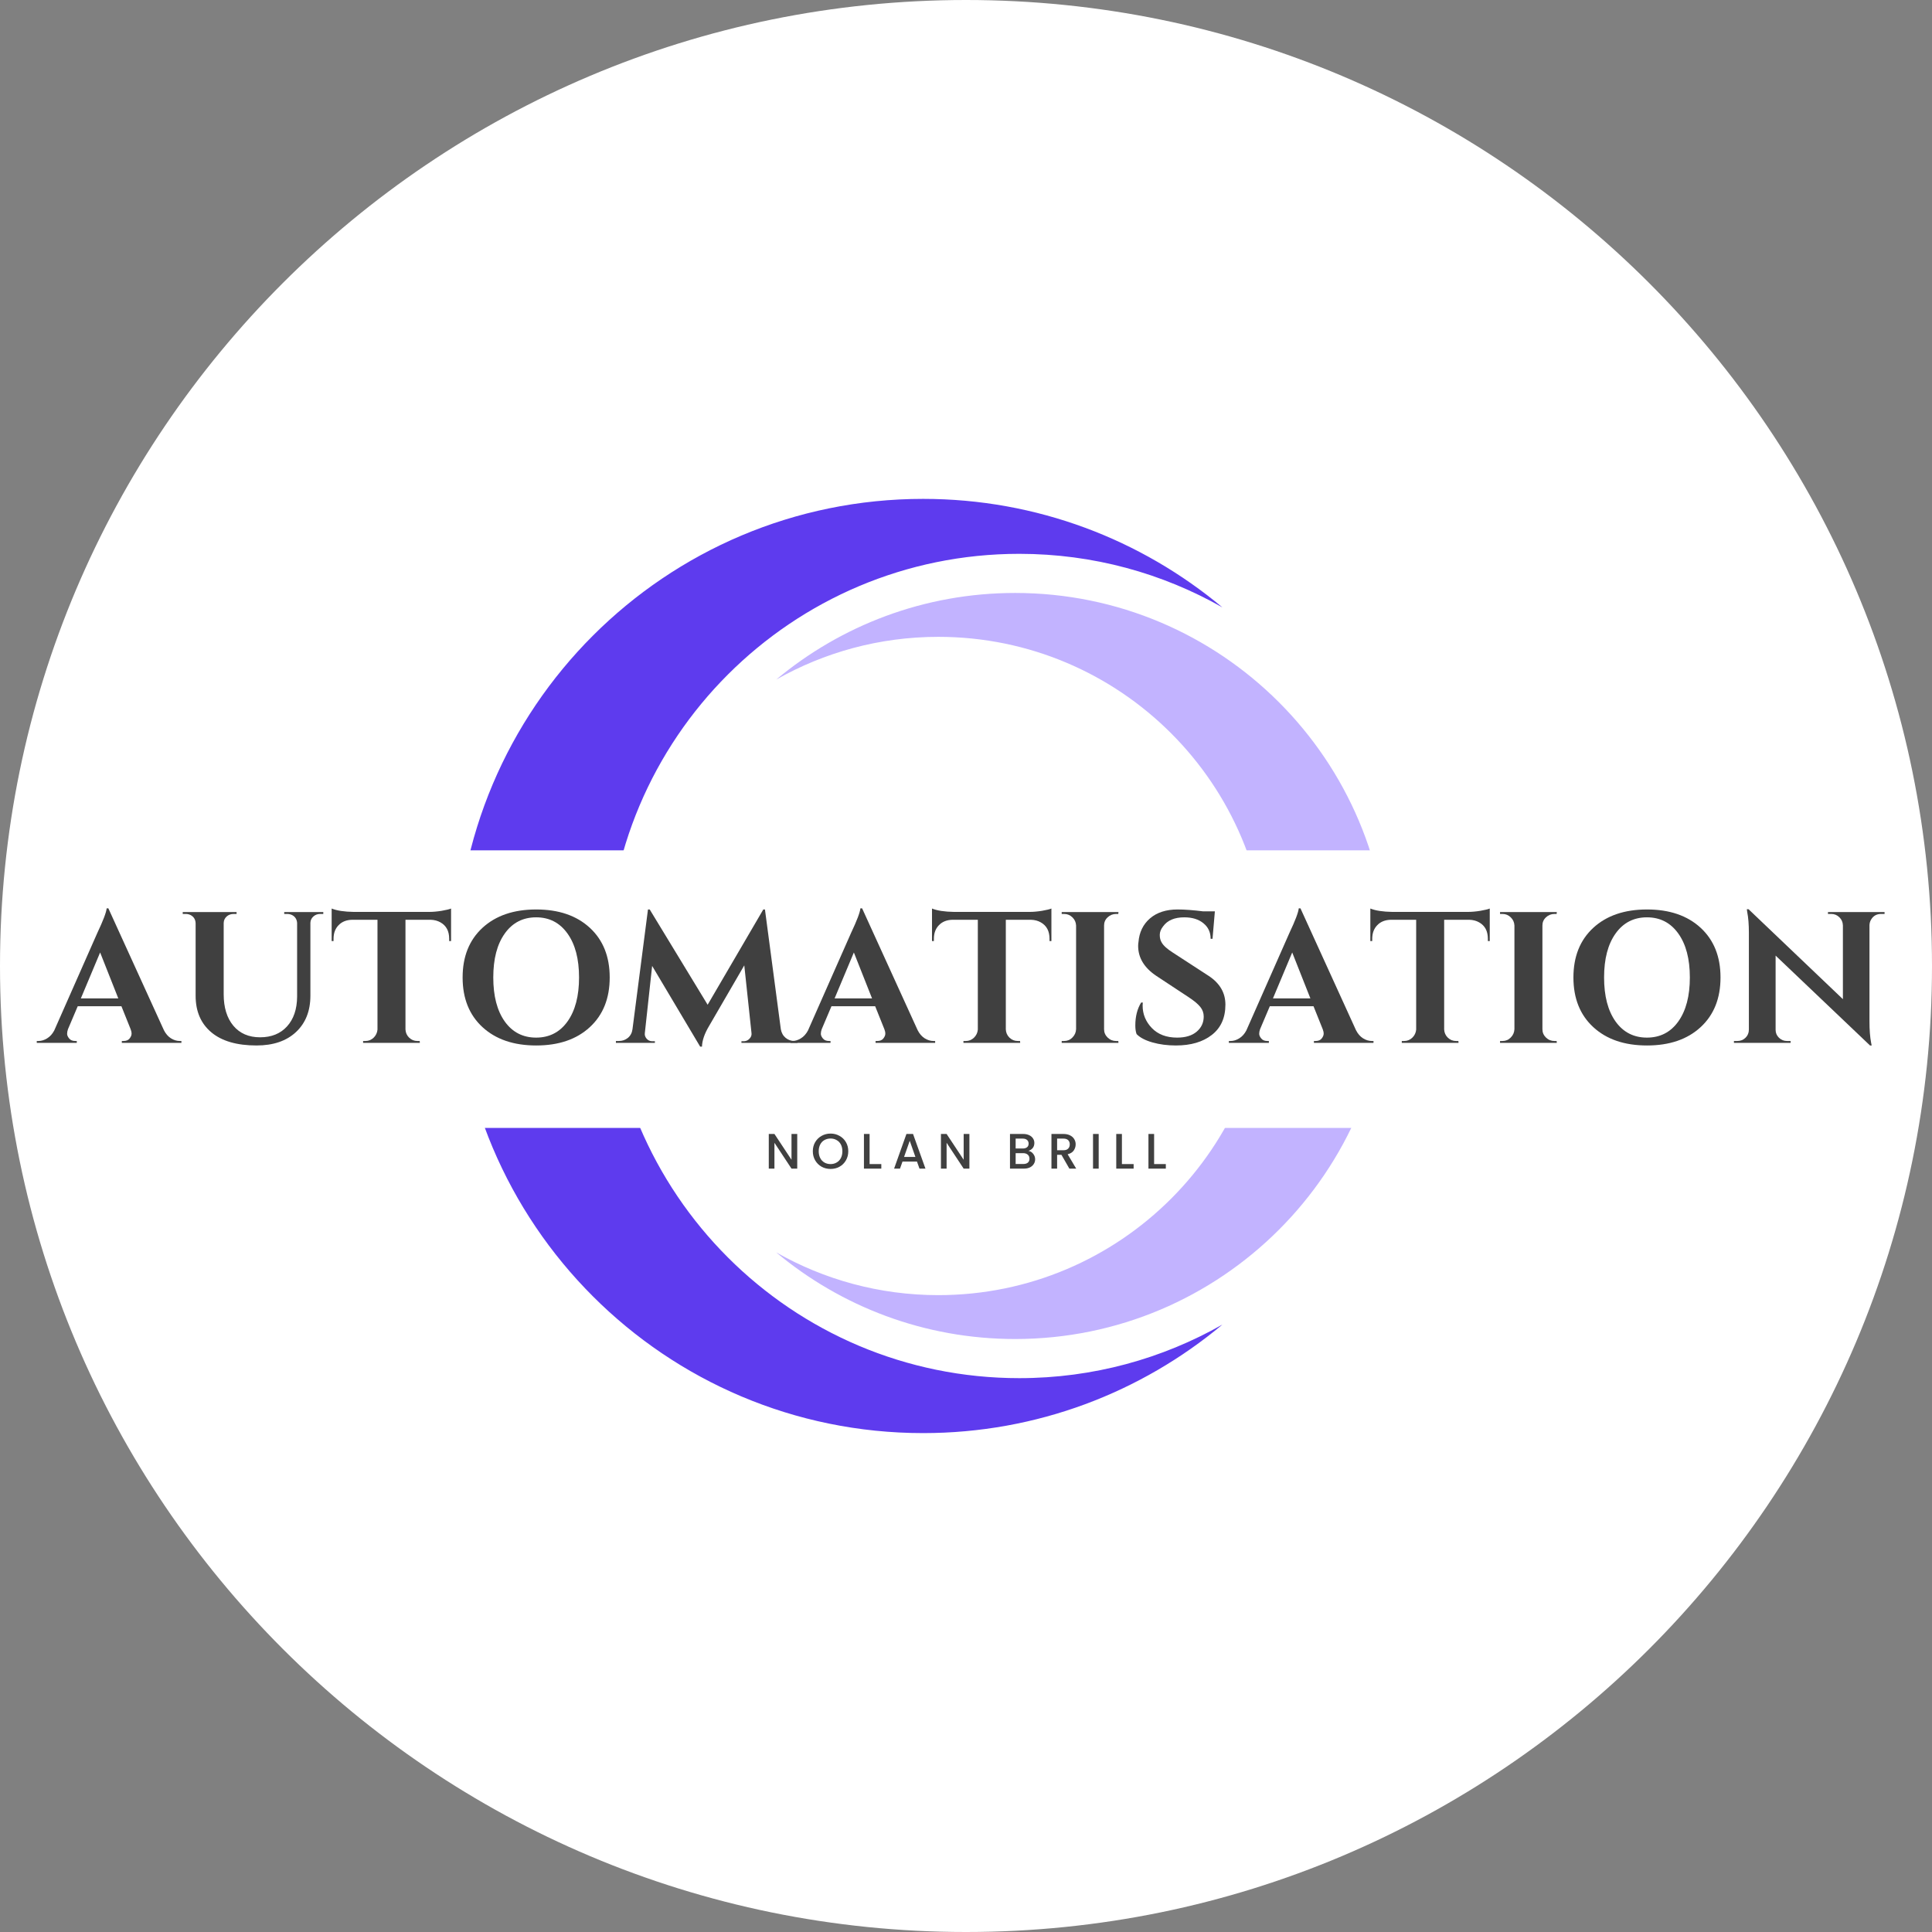 <svg xmlns="http://www.w3.org/2000/svg" xmlns:xlink="http://www.w3.org/1999/xlink" width="512" viewBox="0 0 384 384" height="512" preserveAspectRatio="xMidYMid meet"><rect x="0" y="0" width="384" height="384" fill="#808080" stroke="none"/><defs><g></g><clipPath id="deb4e57923"><path d="M 192 0 C 85.961 0 0 85.961 0 192 C 0 298.039 85.961 384 192 384 C 298.039 384 384 298.039 384 192 C 384 85.961 298.039 0 192 0 Z M 192 0 " clip-rule="nonzero"></path></clipPath><clipPath id="883ff8152f"><path d="M 90.66 99.121 L 243 99.121 L 243 285 L 90.66 285 Z M 90.66 99.121 " clip-rule="nonzero"></path></clipPath><clipPath id="91652f3c8c"><path d="M 154 117 L 275.91 117 L 275.91 267 L 154 267 Z M 154 117 " clip-rule="nonzero"></path></clipPath><clipPath id="1d72634c35"><path d="M 83 169.012 L 283.613 169.012 L 283.613 224.184 L 83 224.184 Z M 83 169.012 " clip-rule="nonzero"></path></clipPath></defs><g clip-path="url(#deb4e57923)"><rect x="-38.4" width="460.8" fill="#ffffff" y="-38.4" height="460.8" fill-opacity="1"></rect></g><g clip-path="url(#883ff8152f)"><path fill="#5e3bee" d="M 202.598 273.918 C 157.355 273.918 120.68 237.242 120.68 191.996 C 120.68 146.754 157.355 110.078 202.598 110.078 C 217.281 110.078 231.047 113.957 242.961 120.723 C 226.852 107.266 206.117 99.156 183.484 99.156 C 132.207 99.156 90.641 140.723 90.641 191.996 C 90.641 243.273 132.207 284.84 183.484 284.84 C 206.117 284.84 226.852 276.73 242.961 263.273 C 231.047 270.035 217.281 273.918 202.598 273.918 " fill-opacity="1" fill-rule="nonzero"></path></g><g clip-path="url(#91652f3c8c)"><path fill="#c2b3ff" d="M 186.5 257.418 C 222.633 257.418 251.922 228.129 251.922 191.996 C 251.922 155.867 222.633 126.578 186.5 126.578 C 174.777 126.578 163.785 129.68 154.27 135.078 C 167.133 124.332 183.691 117.855 201.766 117.855 C 242.715 117.855 275.91 151.051 275.91 191.996 C 275.91 232.945 242.715 266.141 201.766 266.141 C 183.691 266.141 167.133 259.664 154.27 248.918 C 163.785 254.316 174.777 257.418 186.5 257.418 " fill-opacity="1" fill-rule="nonzero"></path></g><g clip-path="url(#1d72634c35)"><path fill="#ffffff" d="M 83 169.012 L 283.637 169.012 L 283.637 224.184 L 83 224.184 Z M 83 169.012 " fill-opacity="1" fill-rule="nonzero"></path></g><g fill="#404040" fill-opacity="1"><g transform="translate(8.323, 207.28)"><g><path d="M 27.406 -0.375 L 27.734 -0.375 L 27.734 0 L 15.891 0 L 15.891 -0.375 L 16.219 -0.375 C 16.77 -0.375 17.176 -0.539 17.438 -0.875 C 17.695 -1.207 17.828 -1.52 17.828 -1.812 C 17.828 -2.113 17.766 -2.414 17.641 -2.719 L 15.812 -7.281 L 7.125 -7.281 L 5.188 -2.719 C 5.07 -2.395 5.016 -2.086 5.016 -1.797 C 5.016 -1.516 5.148 -1.207 5.422 -0.875 C 5.691 -0.539 6.098 -0.375 6.641 -0.375 L 6.938 -0.375 L 6.938 0 L -1.016 0 L -1.016 -0.375 L -0.672 -0.375 C -0.098 -0.375 0.469 -0.547 1.031 -0.891 C 1.602 -1.234 2.078 -1.754 2.453 -2.453 L 11.031 -21.875 C 12.188 -24.32 12.801 -25.941 12.875 -26.734 L 13.219 -26.734 L 24.25 -2.531 C 24.613 -1.812 25.082 -1.27 25.656 -0.906 C 26.227 -0.551 26.812 -0.375 27.406 -0.375 Z M 7.75 -8.844 L 15.188 -8.844 L 11.578 -17.969 Z M 7.75 -8.844 "></path></g></g></g><g fill="#404040" fill-opacity="1"><g transform="translate(34.913, 207.28)"><g><path d="M 29.344 -25.625 L 28.703 -25.625 C 28.191 -25.625 27.75 -25.457 27.375 -25.125 C 27 -24.789 26.801 -24.375 26.781 -23.875 L 26.781 -9.391 C 26.781 -6.348 25.828 -3.938 23.922 -2.156 C 22.016 -0.375 19.398 0.516 16.078 0.516 C 12.172 0.516 9.176 -0.352 7.094 -2.094 C 5.008 -3.844 3.969 -6.266 3.969 -9.359 L 3.969 -23.766 C 3.945 -24.516 3.613 -25.062 2.969 -25.406 C 2.676 -25.551 2.352 -25.625 2 -25.625 L 1.406 -25.625 L 1.406 -26 L 12.109 -26 L 12.109 -25.625 L 11.516 -25.625 C 10.973 -25.625 10.516 -25.457 10.141 -25.125 C 9.766 -24.789 9.566 -24.363 9.547 -23.844 L 9.547 -9.656 C 9.547 -7.031 10.188 -4.945 11.469 -3.406 C 12.758 -1.875 14.531 -1.109 16.781 -1.109 C 19.039 -1.109 20.828 -1.832 22.141 -3.281 C 23.453 -4.727 24.117 -6.691 24.141 -9.172 L 24.141 -23.844 C 24.086 -24.562 23.754 -25.082 23.141 -25.406 C 22.836 -25.551 22.516 -25.625 22.172 -25.625 L 21.578 -25.625 L 21.578 -26 L 29.344 -26 Z M 29.344 -25.625 "></path></g></g></g><g fill="#404040" fill-opacity="1"><g transform="translate(65.403, 207.28)"><g><path d="M 15.188 -24.469 L 15.188 -2.672 C 15.219 -2.023 15.461 -1.477 15.922 -1.031 C 16.379 -0.594 16.926 -0.375 17.562 -0.375 L 18.016 -0.375 L 18.047 0 L 6.766 0 L 6.766 -0.375 L 7.25 -0.375 C 7.863 -0.375 8.398 -0.594 8.859 -1.031 C 9.316 -1.477 9.57 -2.016 9.625 -2.641 L 9.625 -24.469 L 4.609 -24.469 C 3.461 -24.445 2.555 -24.086 1.891 -23.391 C 1.223 -22.703 0.891 -21.801 0.891 -20.688 L 0.891 -20.234 L 0.516 -20.234 L 0.516 -26.703 C 1.535 -26.285 3 -26.062 4.906 -26.031 L 19.875 -26.031 C 20.633 -26.031 21.469 -26.102 22.375 -26.25 C 23.281 -26.406 23.906 -26.555 24.25 -26.703 L 24.25 -20.234 L 23.875 -20.234 L 23.875 -20.688 C 23.875 -22.219 23.297 -23.305 22.141 -23.953 C 21.586 -24.273 20.93 -24.445 20.172 -24.469 Z M 15.188 -24.469 "></path></g></g></g><g fill="#404040" fill-opacity="1"><g transform="translate(90.137, 207.28)"><g><path d="M 5.766 -22.875 C 8.41 -25.301 11.969 -26.516 16.438 -26.516 C 20.906 -26.516 24.457 -25.301 27.094 -22.875 C 29.727 -20.445 31.047 -17.156 31.047 -13 C 31.047 -8.844 29.727 -5.551 27.094 -3.125 C 24.457 -0.695 20.906 0.516 16.438 0.516 C 11.969 0.516 8.41 -0.695 5.766 -3.125 C 3.129 -5.551 1.812 -8.844 1.812 -13 C 1.812 -17.156 3.129 -20.445 5.766 -22.875 Z M 10.188 -4.25 C 11.719 -2.113 13.797 -1.047 16.422 -1.047 C 19.047 -1.047 21.125 -2.113 22.656 -4.25 C 24.188 -6.395 24.953 -9.312 24.953 -13 C 24.953 -16.688 24.188 -19.598 22.656 -21.734 C 21.125 -23.879 19.047 -24.953 16.422 -24.953 C 13.797 -24.953 11.719 -23.879 10.188 -21.734 C 8.664 -19.598 7.906 -16.688 7.906 -13 C 7.906 -9.312 8.664 -6.395 10.188 -4.25 Z M 10.188 -4.25 "></path></g></g></g><g fill="#404040" fill-opacity="1"><g transform="translate(122.743, 207.28)"><g><path d="M 35.172 -0.375 L 35.766 -0.375 L 35.766 0 L 24.625 0 L 24.625 -0.328 L 25.188 -0.328 C 25.602 -0.359 25.957 -0.535 26.25 -0.859 C 26.551 -1.18 26.676 -1.539 26.625 -1.938 L 25.188 -15.406 L 18.203 -3.375 C 17.285 -1.844 16.812 -0.469 16.781 0.75 L 16.422 0.75 L 6.875 -15.297 L 5.422 -1.938 C 5.367 -1.539 5.488 -1.172 5.781 -0.828 C 6.082 -0.492 6.445 -0.328 6.875 -0.328 L 7.422 -0.328 L 7.422 0 L -0.328 0 L -0.328 -0.375 L 0.266 -0.375 C 0.953 -0.375 1.551 -0.582 2.062 -1 C 2.57 -1.426 2.875 -2 2.969 -2.719 L 6.047 -26.516 L 6.391 -26.516 L 17.906 -7.578 L 28.969 -26.516 L 29.297 -26.516 L 32.453 -2.719 C 32.578 -2 32.895 -1.426 33.406 -1 C 33.914 -0.582 34.504 -0.375 35.172 -0.375 Z M 35.172 -0.375 "></path></g></g></g><g fill="#404040" fill-opacity="1"><g transform="translate(158.135, 207.28)"><g><path d="M 27.406 -0.375 L 27.734 -0.375 L 27.734 0 L 15.891 0 L 15.891 -0.375 L 16.219 -0.375 C 16.77 -0.375 17.176 -0.539 17.438 -0.875 C 17.695 -1.207 17.828 -1.52 17.828 -1.812 C 17.828 -2.113 17.766 -2.414 17.641 -2.719 L 15.812 -7.281 L 7.125 -7.281 L 5.188 -2.719 C 5.07 -2.395 5.016 -2.086 5.016 -1.797 C 5.016 -1.516 5.148 -1.207 5.422 -0.875 C 5.691 -0.539 6.098 -0.375 6.641 -0.375 L 6.938 -0.375 L 6.938 0 L -1.016 0 L -1.016 -0.375 L -0.672 -0.375 C -0.098 -0.375 0.469 -0.547 1.031 -0.891 C 1.602 -1.234 2.078 -1.754 2.453 -2.453 L 11.031 -21.875 C 12.188 -24.32 12.801 -25.941 12.875 -26.734 L 13.219 -26.734 L 24.25 -2.531 C 24.613 -1.812 25.082 -1.27 25.656 -0.906 C 26.227 -0.551 26.812 -0.375 27.406 -0.375 Z M 7.75 -8.844 L 15.188 -8.844 L 11.578 -17.969 Z M 7.75 -8.844 "></path></g></g></g><g fill="#404040" fill-opacity="1"><g transform="translate(184.726, 207.28)"><g><path d="M 15.188 -24.469 L 15.188 -2.672 C 15.219 -2.023 15.461 -1.477 15.922 -1.031 C 16.379 -0.594 16.926 -0.375 17.562 -0.375 L 18.016 -0.375 L 18.047 0 L 6.766 0 L 6.766 -0.375 L 7.25 -0.375 C 7.863 -0.375 8.398 -0.594 8.859 -1.031 C 9.316 -1.477 9.57 -2.016 9.625 -2.641 L 9.625 -24.469 L 4.609 -24.469 C 3.461 -24.445 2.555 -24.086 1.891 -23.391 C 1.223 -22.703 0.891 -21.801 0.891 -20.688 L 0.891 -20.234 L 0.516 -20.234 L 0.516 -26.703 C 1.535 -26.285 3 -26.062 4.906 -26.031 L 19.875 -26.031 C 20.633 -26.031 21.469 -26.102 22.375 -26.25 C 23.281 -26.406 23.906 -26.555 24.25 -26.703 L 24.25 -20.234 L 23.875 -20.234 L 23.875 -20.688 C 23.875 -22.219 23.297 -23.305 22.141 -23.953 C 21.586 -24.273 20.93 -24.445 20.172 -24.469 Z M 15.188 -24.469 "></path></g></g></g><g fill="#404040" fill-opacity="1"><g transform="translate(209.459, 207.28)"><g><path d="M 2.047 -0.375 C 2.691 -0.375 3.238 -0.602 3.688 -1.062 C 4.145 -1.52 4.391 -2.07 4.422 -2.719 L 4.422 -23.328 C 4.391 -23.973 4.145 -24.516 3.688 -24.953 C 3.238 -25.398 2.691 -25.625 2.047 -25.625 L 1.562 -25.625 L 1.562 -26 L 12.844 -26 L 12.812 -25.625 L 12.375 -25.625 C 11.727 -25.625 11.164 -25.398 10.688 -24.953 C 10.219 -24.516 9.984 -23.973 9.984 -23.328 L 9.984 -2.719 C 9.984 -2.07 10.219 -1.52 10.688 -1.062 C 11.164 -0.602 11.727 -0.375 12.375 -0.375 L 12.812 -0.375 L 12.844 0 L 1.562 0 L 1.562 -0.375 Z M 2.047 -0.375 "></path></g></g></g><g fill="#404040" fill-opacity="1"><g transform="translate(223.794, 207.28)"><g><path d="M 1.859 -3.453 C 1.859 -5.234 2.242 -6.754 3.016 -8.016 L 3.344 -8.016 C 3.32 -7.816 3.312 -7.617 3.312 -7.422 C 3.312 -5.711 3.922 -4.223 5.141 -2.953 C 6.367 -1.68 8.047 -1.047 10.172 -1.047 C 11.836 -1.047 13.133 -1.441 14.062 -2.234 C 14.988 -3.023 15.453 -4.023 15.453 -5.234 C 15.453 -5.953 15.223 -6.594 14.766 -7.156 C 14.305 -7.727 13.547 -8.363 12.484 -9.062 L 6.016 -13.328 C 3.617 -14.941 2.422 -16.926 2.422 -19.281 C 2.422 -19.52 2.441 -19.766 2.484 -20.016 C 2.641 -21.973 3.398 -23.547 4.766 -24.734 C 6.141 -25.922 7.977 -26.516 10.281 -26.516 C 11.645 -26.516 13.332 -26.391 15.344 -26.141 L 17.672 -26.141 L 17.203 -20.688 L 16.828 -20.688 C 16.828 -21.977 16.348 -23.008 15.391 -23.781 C 14.441 -24.562 13.176 -24.953 11.594 -24.953 C 9.656 -24.953 8.254 -24.359 7.391 -23.172 C 6.941 -22.609 6.719 -22.039 6.719 -21.469 C 6.719 -20.895 6.832 -20.41 7.062 -20.016 C 7.406 -19.367 8.16 -18.676 9.328 -17.938 L 16.422 -13.328 C 18.648 -11.867 19.766 -9.961 19.766 -7.609 C 19.766 -4.984 18.863 -2.973 17.062 -1.578 C 15.27 -0.18 12.891 0.516 9.922 0.516 C 8.234 0.516 6.676 0.312 5.25 -0.094 C 3.832 -0.5 2.785 -1.051 2.109 -1.75 C 1.941 -2.219 1.859 -2.785 1.859 -3.453 Z M 1.859 -3.453 "></path></g></g></g><g fill="#404040" fill-opacity="1"><g transform="translate(245.26, 207.28)"><g><path d="M 27.406 -0.375 L 27.734 -0.375 L 27.734 0 L 15.891 0 L 15.891 -0.375 L 16.219 -0.375 C 16.77 -0.375 17.176 -0.539 17.438 -0.875 C 17.695 -1.207 17.828 -1.52 17.828 -1.812 C 17.828 -2.113 17.766 -2.414 17.641 -2.719 L 15.812 -7.281 L 7.125 -7.281 L 5.188 -2.719 C 5.07 -2.395 5.016 -2.086 5.016 -1.797 C 5.016 -1.516 5.148 -1.207 5.422 -0.875 C 5.691 -0.539 6.098 -0.375 6.641 -0.375 L 6.938 -0.375 L 6.938 0 L -1.016 0 L -1.016 -0.375 L -0.672 -0.375 C -0.098 -0.375 0.469 -0.547 1.031 -0.891 C 1.602 -1.234 2.078 -1.754 2.453 -2.453 L 11.031 -21.875 C 12.188 -24.32 12.801 -25.941 12.875 -26.734 L 13.219 -26.734 L 24.25 -2.531 C 24.613 -1.812 25.082 -1.27 25.656 -0.906 C 26.227 -0.551 26.812 -0.375 27.406 -0.375 Z M 7.75 -8.844 L 15.188 -8.844 L 11.578 -17.969 Z M 7.75 -8.844 "></path></g></g></g><g fill="#404040" fill-opacity="1"><g transform="translate(271.85, 207.28)"><g><path d="M 15.188 -24.469 L 15.188 -2.672 C 15.219 -2.023 15.461 -1.477 15.922 -1.031 C 16.379 -0.594 16.926 -0.375 17.562 -0.375 L 18.016 -0.375 L 18.047 0 L 6.766 0 L 6.766 -0.375 L 7.25 -0.375 C 7.863 -0.375 8.398 -0.594 8.859 -1.031 C 9.316 -1.477 9.57 -2.016 9.625 -2.641 L 9.625 -24.469 L 4.609 -24.469 C 3.461 -24.445 2.555 -24.086 1.891 -23.391 C 1.223 -22.703 0.891 -21.801 0.891 -20.688 L 0.891 -20.234 L 0.516 -20.234 L 0.516 -26.703 C 1.535 -26.285 3 -26.062 4.906 -26.031 L 19.875 -26.031 C 20.633 -26.031 21.469 -26.102 22.375 -26.25 C 23.281 -26.406 23.906 -26.555 24.25 -26.703 L 24.25 -20.234 L 23.875 -20.234 L 23.875 -20.688 C 23.875 -22.219 23.297 -23.305 22.141 -23.953 C 21.586 -24.273 20.93 -24.445 20.172 -24.469 Z M 15.188 -24.469 "></path></g></g></g><g fill="#404040" fill-opacity="1"><g transform="translate(296.583, 207.28)"><g><path d="M 2.047 -0.375 C 2.691 -0.375 3.238 -0.602 3.688 -1.062 C 4.145 -1.52 4.391 -2.07 4.422 -2.719 L 4.422 -23.328 C 4.391 -23.973 4.145 -24.516 3.688 -24.953 C 3.238 -25.398 2.691 -25.625 2.047 -25.625 L 1.562 -25.625 L 1.562 -26 L 12.844 -26 L 12.812 -25.625 L 12.375 -25.625 C 11.727 -25.625 11.164 -25.398 10.688 -24.953 C 10.219 -24.516 9.984 -23.973 9.984 -23.328 L 9.984 -2.719 C 9.984 -2.07 10.219 -1.52 10.688 -1.062 C 11.164 -0.602 11.727 -0.375 12.375 -0.375 L 12.812 -0.375 L 12.844 0 L 1.562 0 L 1.562 -0.375 Z M 2.047 -0.375 "></path></g></g></g><g fill="#404040" fill-opacity="1"><g transform="translate(310.918, 207.28)"><g><path d="M 5.766 -22.875 C 8.41 -25.301 11.969 -26.516 16.438 -26.516 C 20.906 -26.516 24.457 -25.301 27.094 -22.875 C 29.727 -20.445 31.047 -17.156 31.047 -13 C 31.047 -8.844 29.727 -5.551 27.094 -3.125 C 24.457 -0.695 20.906 0.516 16.438 0.516 C 11.969 0.516 8.41 -0.695 5.766 -3.125 C 3.129 -5.551 1.812 -8.844 1.812 -13 C 1.812 -17.156 3.129 -20.445 5.766 -22.875 Z M 10.188 -4.25 C 11.719 -2.113 13.797 -1.047 16.422 -1.047 C 19.047 -1.047 21.125 -2.113 22.656 -4.25 C 24.188 -6.395 24.953 -9.312 24.953 -13 C 24.953 -16.688 24.188 -19.598 22.656 -21.734 C 21.125 -23.879 19.047 -24.953 16.422 -24.953 C 13.797 -24.953 11.719 -23.879 10.188 -21.734 C 8.664 -19.598 7.906 -16.688 7.906 -13 C 7.906 -9.312 8.664 -6.395 10.188 -4.25 Z M 10.188 -4.25 "></path></g></g></g><g fill="#404040" fill-opacity="1"><g transform="translate(343.525, 207.28)"><g><path d="M 30.344 -25.625 C 29.477 -25.625 28.82 -25.254 28.375 -24.516 C 28.176 -24.191 28.066 -23.82 28.047 -23.406 L 28.047 -4.234 C 28.047 -2.578 28.156 -1.176 28.375 -0.031 L 28.484 0.516 L 28.156 0.516 L 9.391 -17.344 L 9.391 -2.594 C 9.391 -1.977 9.613 -1.453 10.062 -1.016 C 10.508 -0.586 11.039 -0.375 11.656 -0.375 L 12.375 -0.375 L 12.375 0 L 1.109 0 L 1.109 -0.375 L 1.781 -0.375 C 2.426 -0.375 2.969 -0.586 3.406 -1.016 C 3.852 -1.453 4.078 -1.992 4.078 -2.641 L 4.078 -21.906 C 4.078 -23.539 3.969 -24.906 3.75 -26 L 3.672 -26.562 L 4.016 -26.562 L 22.766 -8.688 L 22.766 -23.359 C 22.742 -24.004 22.508 -24.539 22.062 -24.969 C 21.613 -25.406 21.082 -25.625 20.469 -25.625 L 19.797 -25.625 L 19.797 -26 L 31.047 -26 L 31.047 -25.625 Z M 30.344 -25.625 "></path></g></g></g><g fill="#404040" fill-opacity="1"><g transform="translate(152.051, 232.275)"><g><path d="M 6.406 0 L 5.266 0 L 1.875 -5.141 L 1.875 0 L 0.75 0 L 0.75 -6.891 L 1.875 -6.891 L 5.266 -1.766 L 5.266 -6.891 L 6.406 -6.891 Z M 6.406 0 "></path></g></g></g><g fill="#404040" fill-opacity="1"><g transform="translate(161.195, 232.275)"><g><path d="M 3.891 0.062 C 3.242 0.062 2.648 -0.082 2.109 -0.375 C 1.578 -0.676 1.148 -1.098 0.828 -1.641 C 0.516 -2.18 0.359 -2.785 0.359 -3.453 C 0.359 -4.129 0.516 -4.734 0.828 -5.266 C 1.148 -5.805 1.578 -6.223 2.109 -6.516 C 2.648 -6.816 3.242 -6.969 3.891 -6.969 C 4.535 -6.969 5.125 -6.816 5.656 -6.516 C 6.195 -6.223 6.625 -5.805 6.938 -5.266 C 7.25 -4.734 7.406 -4.129 7.406 -3.453 C 7.406 -2.785 7.25 -2.18 6.938 -1.641 C 6.625 -1.098 6.195 -0.676 5.656 -0.375 C 5.125 -0.082 4.535 0.062 3.891 0.062 Z M 3.891 -0.906 C 4.336 -0.906 4.738 -1.008 5.094 -1.219 C 5.457 -1.426 5.738 -1.723 5.938 -2.109 C 6.133 -2.492 6.234 -2.941 6.234 -3.453 C 6.234 -3.961 6.133 -4.41 5.938 -4.797 C 5.738 -5.18 5.457 -5.473 5.094 -5.672 C 4.738 -5.879 4.336 -5.984 3.891 -5.984 C 3.43 -5.984 3.02 -5.879 2.656 -5.672 C 2.301 -5.473 2.023 -5.18 1.828 -4.797 C 1.629 -4.41 1.531 -3.961 1.531 -3.453 C 1.531 -2.941 1.629 -2.492 1.828 -2.109 C 2.023 -1.723 2.301 -1.426 2.656 -1.219 C 3.02 -1.008 3.43 -0.906 3.891 -0.906 Z M 3.891 -0.906 "></path></g></g></g><g fill="#404040" fill-opacity="1"><g transform="translate(170.964, 232.275)"><g><path d="M 1.875 -0.906 L 4.203 -0.906 L 4.203 0 L 0.75 0 L 0.75 -6.891 L 1.875 -6.891 Z M 1.875 -0.906 "></path></g></g></g><g fill="#404040" fill-opacity="1"><g transform="translate(177.364, 232.275)"><g><path d="M 4.891 -1.406 L 2.016 -1.406 L 1.516 0 L 0.344 0 L 2.797 -6.891 L 4.109 -6.891 L 6.578 0 L 5.391 0 Z M 4.578 -2.328 L 3.453 -5.531 L 2.328 -2.328 Z M 4.578 -2.328 "></path></g></g></g><g fill="#404040" fill-opacity="1"><g transform="translate(186.27, 232.275)"><g><path d="M 6.406 0 L 5.266 0 L 1.875 -5.141 L 1.875 0 L 0.75 0 L 0.75 -6.891 L 1.875 -6.891 L 5.266 -1.766 L 5.266 -6.891 L 6.406 -6.891 Z M 6.406 0 "></path></g></g></g><g fill="#404040" fill-opacity="1"><g transform="translate(195.414, 232.275)"><g></g></g></g><g fill="#404040" fill-opacity="1"><g transform="translate(199.992, 232.275)"><g><path d="M 4.422 -3.531 C 4.797 -3.469 5.109 -3.273 5.359 -2.953 C 5.617 -2.629 5.75 -2.266 5.75 -1.859 C 5.75 -1.504 5.656 -1.188 5.469 -0.906 C 5.289 -0.625 5.031 -0.398 4.688 -0.234 C 4.352 -0.078 3.957 0 3.5 0 L 0.75 0 L 0.75 -6.891 L 3.375 -6.891 C 3.844 -6.891 4.242 -6.805 4.578 -6.641 C 4.91 -6.484 5.16 -6.27 5.328 -6 C 5.504 -5.738 5.594 -5.441 5.594 -5.109 C 5.594 -4.711 5.488 -4.379 5.281 -4.109 C 5.07 -3.848 4.785 -3.656 4.422 -3.531 Z M 1.875 -4 L 3.266 -4 C 3.641 -4 3.93 -4.082 4.141 -4.25 C 4.348 -4.414 4.453 -4.656 4.453 -4.969 C 4.453 -5.281 4.348 -5.523 4.141 -5.703 C 3.93 -5.879 3.641 -5.969 3.266 -5.969 L 1.875 -5.969 Z M 3.391 -0.922 C 3.773 -0.922 4.078 -1.008 4.297 -1.188 C 4.516 -1.375 4.625 -1.633 4.625 -1.969 C 4.625 -2.312 4.508 -2.582 4.281 -2.781 C 4.051 -2.977 3.742 -3.078 3.359 -3.078 L 1.875 -3.078 L 1.875 -0.922 Z M 3.391 -0.922 "></path></g></g></g><g fill="#404040" fill-opacity="1"><g transform="translate(208.234, 232.275)"><g><path d="M 4.312 0 L 2.734 -2.75 L 1.875 -2.75 L 1.875 0 L 0.75 0 L 0.75 -6.891 L 3.125 -6.891 C 3.645 -6.891 4.086 -6.797 4.453 -6.609 C 4.828 -6.422 5.102 -6.172 5.281 -5.859 C 5.469 -5.555 5.562 -5.211 5.562 -4.828 C 5.562 -4.379 5.43 -3.969 5.172 -3.594 C 4.91 -3.227 4.508 -2.984 3.969 -2.859 L 5.672 0 Z M 1.875 -3.656 L 3.125 -3.656 C 3.539 -3.656 3.852 -3.758 4.062 -3.969 C 4.281 -4.188 4.391 -4.473 4.391 -4.828 C 4.391 -5.18 4.285 -5.457 4.078 -5.656 C 3.867 -5.863 3.551 -5.969 3.125 -5.969 L 1.875 -5.969 Z M 1.875 -3.656 "></path></g></g></g><g fill="#404040" fill-opacity="1"><g transform="translate(216.497, 232.275)"><g><path d="M 1.875 -6.891 L 1.875 0 L 0.75 0 L 0.75 -6.891 Z M 1.875 -6.891 "></path></g></g></g><g fill="#404040" fill-opacity="1"><g transform="translate(221.114, 232.275)"><g><path d="M 1.875 -0.906 L 4.203 -0.906 L 4.203 0 L 0.75 0 L 0.75 -6.891 L 1.875 -6.891 Z M 1.875 -0.906 "></path></g></g></g><g fill="#404040" fill-opacity="1"><g transform="translate(227.514, 232.275)"><g><path d="M 1.875 -0.906 L 4.203 -0.906 L 4.203 0 L 0.75 0 L 0.75 -6.891 L 1.875 -6.891 Z M 1.875 -0.906 "></path></g></g></g></svg>